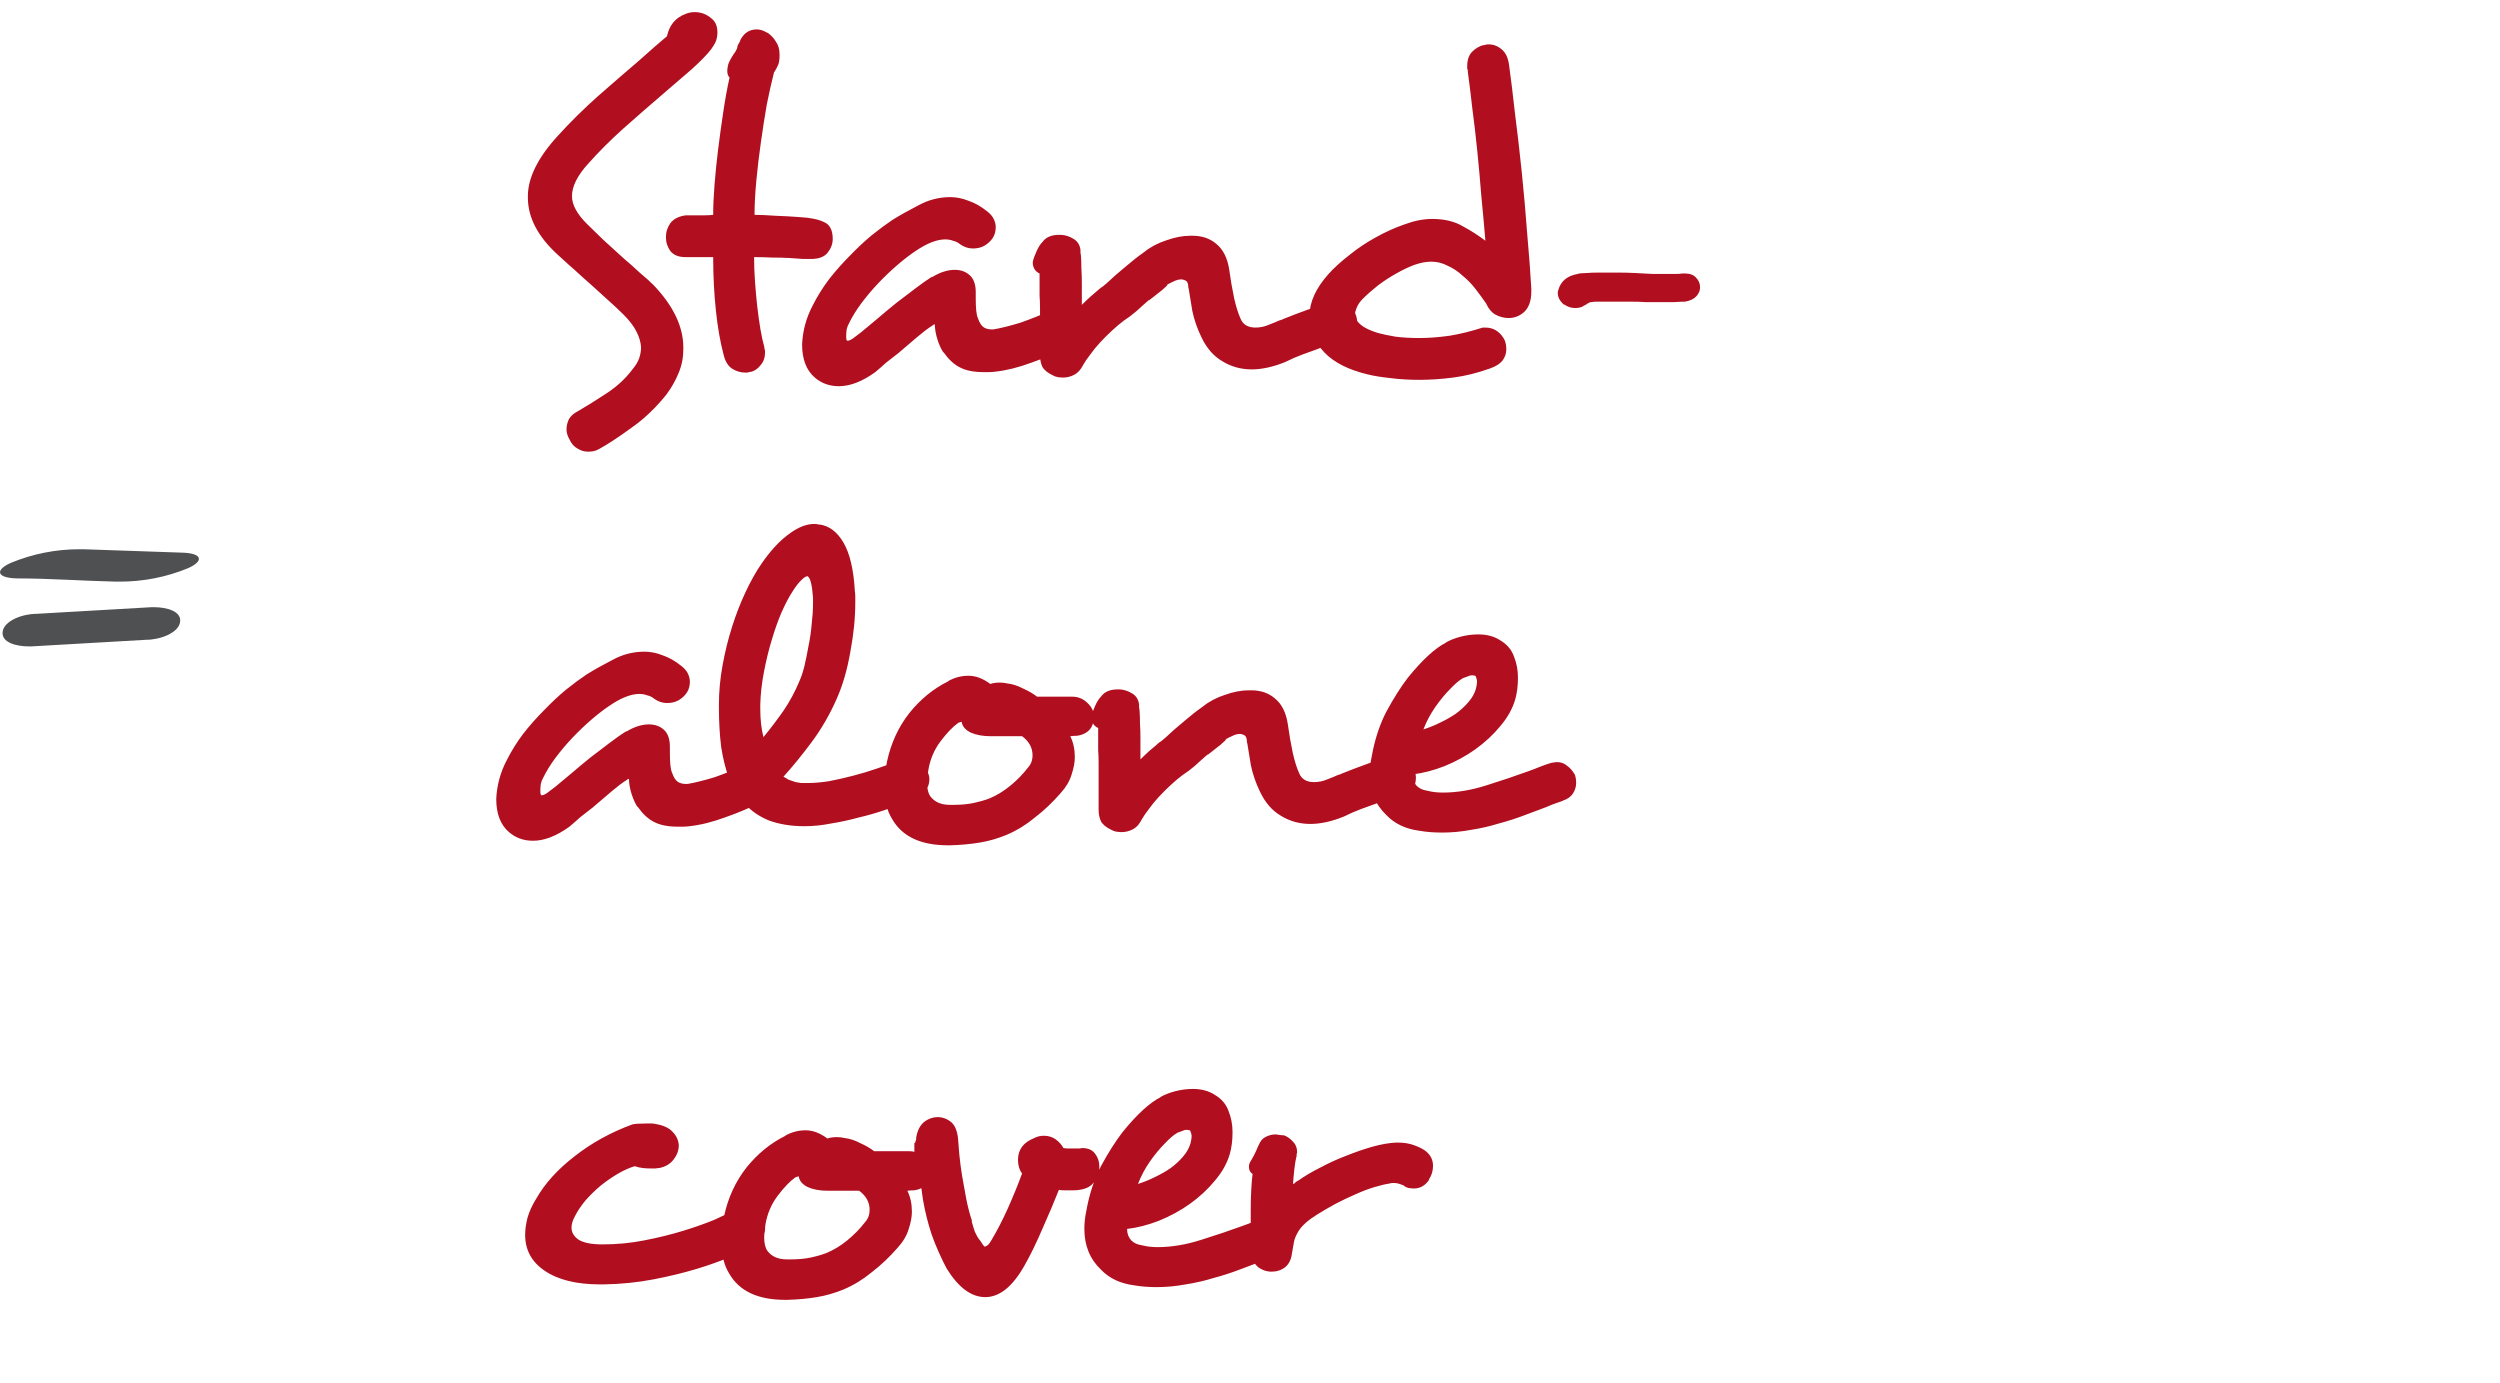 <svg width="132" height="73" viewBox="0 0 132 73" fill="none" xmlns="http://www.w3.org/2000/svg">
<path d="M37.568 0.976C37.312 0.752 37.016 0.64 36.68 0.64C36.504 0.64 36.344 0.672 36.2 0.736C35.672 0.928 35.344 1.32 35.216 1.912C35.024 2.072 34.8 2.264 34.544 2.488C34.288 2.712 34.008 2.96 33.704 3.232C33.048 3.792 32.336 4.408 31.568 5.08C30.816 5.752 30.112 6.448 29.456 7.168C28.4 8.32 27.872 9.384 27.872 10.36V10.432C27.872 11.488 28.4 12.496 29.456 13.456C29.616 13.6 29.8 13.768 30.008 13.96C30.232 14.152 30.464 14.36 30.704 14.584C31.104 14.936 31.504 15.296 31.904 15.664C32.32 16.032 32.656 16.344 32.912 16.6C33.232 16.92 33.464 17.224 33.608 17.512C33.752 17.8 33.832 18.072 33.848 18.328C33.848 18.52 33.816 18.712 33.752 18.904C33.688 19.096 33.568 19.296 33.392 19.504C33.024 20 32.552 20.432 31.976 20.8C31.416 21.168 30.928 21.472 30.512 21.712C30.288 21.824 30.128 21.968 30.032 22.144C29.952 22.32 29.912 22.496 29.912 22.672C29.912 22.848 29.968 23.032 30.08 23.224C30.176 23.432 30.312 23.584 30.488 23.68C30.664 23.792 30.848 23.848 31.04 23.848C31.152 23.848 31.248 23.84 31.328 23.824C31.424 23.808 31.528 23.768 31.64 23.704C32.104 23.448 32.664 23.08 33.32 22.6C33.992 22.136 34.616 21.544 35.192 20.824C35.464 20.456 35.68 20.072 35.84 19.672C36 19.288 36.08 18.872 36.08 18.424V18.352C36.08 17.248 35.552 16.144 34.496 15.04C34.32 14.864 34.088 14.656 33.8 14.416C33.528 14.16 33.24 13.904 32.936 13.648C32.568 13.312 32.208 12.984 31.856 12.664C31.504 12.328 31.216 12.048 30.992 11.824C30.464 11.296 30.2 10.808 30.2 10.36C30.2 9.832 30.496 9.248 31.088 8.608C31.6 8.032 32.2 7.432 32.888 6.808C33.592 6.184 34.28 5.584 34.952 5.008C35.528 4.512 36.048 4.064 36.512 3.664C36.976 3.248 37.32 2.896 37.544 2.608C37.672 2.432 37.76 2.28 37.808 2.152C37.856 2.008 37.88 1.864 37.88 1.72C37.88 1.384 37.776 1.136 37.568 0.976ZM43.968 12.616C43.968 12.152 43.816 11.856 43.512 11.728C43.224 11.584 42.8 11.496 42.24 11.464C41.824 11.432 41.392 11.408 40.944 11.392C40.496 11.36 40.128 11.344 39.84 11.344C39.84 10.8 39.872 10.192 39.936 9.52C40 8.848 40.08 8.176 40.176 7.504C40.272 6.816 40.376 6.152 40.488 5.512C40.616 4.872 40.744 4.304 40.872 3.808L40.896 3.784C40.976 3.656 41.04 3.536 41.088 3.424C41.136 3.296 41.16 3.136 41.16 2.944V2.872C41.16 2.6 41.096 2.376 40.968 2.2C40.856 2.008 40.704 1.848 40.512 1.72L40.536 1.744C40.328 1.616 40.136 1.552 39.96 1.552C39.544 1.552 39.24 1.768 39.048 2.2L39.072 2.152C39.104 2.12 39.096 2.144 39.048 2.224C39.016 2.288 38.984 2.344 38.952 2.392L38.904 2.608C38.904 2.576 38.888 2.6 38.856 2.68C38.824 2.744 38.792 2.792 38.76 2.824C38.568 3.112 38.456 3.336 38.424 3.496L38.448 3.472C38.416 3.536 38.4 3.624 38.4 3.736C38.4 3.896 38.44 4.016 38.52 4.096C38.392 4.672 38.28 5.288 38.184 5.944C38.088 6.584 38 7.224 37.92 7.864C37.84 8.504 37.776 9.128 37.728 9.736C37.68 10.328 37.656 10.864 37.656 11.344C37.512 11.36 37.368 11.368 37.224 11.368C37.096 11.368 36.968 11.368 36.84 11.368H36.216C35.848 11.416 35.576 11.552 35.4 11.776C35.24 12 35.16 12.248 35.16 12.52C35.16 12.792 35.24 13.04 35.4 13.264C35.576 13.472 35.84 13.576 36.192 13.576H37.656C37.656 14.568 37.704 15.512 37.8 16.408C37.896 17.304 38.032 18.08 38.208 18.736C38.288 19.072 38.432 19.312 38.64 19.456C38.864 19.6 39.096 19.672 39.336 19.672C39.368 19.672 39.4 19.672 39.432 19.672C39.48 19.672 39.544 19.656 39.624 19.624L39.6 19.648C39.824 19.6 40.008 19.48 40.152 19.288C40.312 19.112 40.392 18.888 40.392 18.616C40.392 18.584 40.392 18.552 40.392 18.52C40.392 18.488 40.376 18.432 40.344 18.352L40.368 18.376C40.288 18.088 40.216 17.76 40.152 17.392C40.088 17.008 40.032 16.608 39.984 16.192C39.936 15.76 39.896 15.32 39.864 14.872C39.832 14.424 39.816 13.992 39.816 13.576C40.136 13.576 40.456 13.584 40.776 13.6C41.112 13.6 41.424 13.608 41.712 13.624C41.952 13.64 42.176 13.656 42.384 13.672C42.592 13.672 42.768 13.672 42.912 13.672C43.28 13.656 43.544 13.544 43.704 13.336C43.88 13.112 43.968 12.872 43.968 12.616ZM56.631 16.72V16.696C56.407 16.44 56.143 16.312 55.839 16.312C55.679 16.312 55.503 16.36 55.311 16.456C55.135 16.552 54.919 16.648 54.663 16.744C54.423 16.84 54.167 16.936 53.895 17.032C53.639 17.112 53.383 17.184 53.127 17.248C52.871 17.312 52.647 17.36 52.455 17.392H52.359C52.183 17.392 52.039 17.352 51.927 17.272C51.815 17.192 51.719 17.04 51.639 16.816C51.591 16.704 51.559 16.56 51.543 16.384C51.527 16.208 51.519 16.008 51.519 15.784V15.424C51.519 15.024 51.415 14.728 51.207 14.536C50.999 14.344 50.735 14.248 50.415 14.248C50.031 14.248 49.631 14.376 49.215 14.632V14.608C48.959 14.768 48.663 14.976 48.327 15.232C48.007 15.472 47.671 15.728 47.319 16C46.983 16.272 46.647 16.552 46.311 16.84C45.991 17.112 45.703 17.352 45.447 17.56L45.159 17.776C44.983 17.92 44.847 17.992 44.751 17.992C44.719 17.992 44.703 17.976 44.703 17.944C44.687 17.928 44.679 17.864 44.679 17.752C44.679 17.64 44.687 17.52 44.703 17.392C44.735 17.264 44.775 17.16 44.823 17.08C44.983 16.744 45.199 16.392 45.471 16.024C45.759 15.64 46.063 15.28 46.383 14.944C46.719 14.592 47.055 14.272 47.391 13.984C47.727 13.696 48.039 13.456 48.327 13.264C48.935 12.848 49.463 12.64 49.911 12.64C50.055 12.64 50.191 12.664 50.319 12.712C50.463 12.744 50.591 12.808 50.703 12.904C50.911 13.048 51.135 13.12 51.375 13.12C51.599 13.12 51.799 13.072 51.975 12.976C52.167 12.864 52.319 12.72 52.431 12.544C52.527 12.384 52.575 12.2 52.575 11.992C52.575 11.864 52.543 11.728 52.479 11.584C52.415 11.44 52.303 11.304 52.143 11.176C51.807 10.904 51.471 10.712 51.135 10.6C50.815 10.472 50.495 10.408 50.175 10.408C49.583 10.408 49.023 10.552 48.495 10.84C47.967 11.112 47.511 11.368 47.127 11.608C46.791 11.832 46.423 12.104 46.023 12.424C45.639 12.744 45.255 13.104 44.871 13.504C44.487 13.888 44.119 14.304 43.767 14.752C43.431 15.2 43.143 15.664 42.903 16.144C42.567 16.784 42.383 17.464 42.351 18.184C42.351 18.968 42.575 19.552 43.023 19.936C43.375 20.24 43.799 20.392 44.295 20.392C44.887 20.392 45.527 20.144 46.215 19.648C46.407 19.488 46.599 19.32 46.791 19.144C46.999 18.984 47.215 18.816 47.439 18.64C47.791 18.336 48.119 18.056 48.423 17.8C48.743 17.528 49.007 17.328 49.215 17.2C49.263 17.152 49.311 17.128 49.359 17.128C49.359 17.368 49.407 17.64 49.503 17.944C49.599 18.232 49.703 18.456 49.815 18.616V18.592C50.071 18.96 50.351 19.224 50.655 19.384C50.975 19.56 51.399 19.648 51.927 19.648C52.007 19.648 52.103 19.648 52.215 19.648C52.327 19.648 52.439 19.64 52.551 19.624C53.143 19.56 53.783 19.4 54.471 19.144C55.159 18.904 55.775 18.64 56.319 18.352C56.495 18.24 56.631 18.096 56.727 17.92C56.823 17.744 56.871 17.56 56.871 17.368C56.871 17.144 56.791 16.928 56.631 16.72ZM71.665 17.08V17.032C71.649 16.728 71.553 16.472 71.377 16.264C71.217 16.056 70.961 15.952 70.609 15.952C70.449 15.952 70.337 15.96 70.273 15.976C69.905 16.056 69.489 16.184 69.025 16.36C68.577 16.52 68.137 16.688 67.705 16.864H67.729C67.601 16.896 67.473 16.944 67.345 17.008C67.233 17.056 67.113 17.104 66.985 17.152C66.761 17.248 66.529 17.296 66.289 17.296C65.889 17.296 65.625 17.136 65.497 16.816C65.369 16.528 65.257 16.168 65.161 15.736C65.065 15.288 64.977 14.776 64.897 14.2C64.801 13.608 64.577 13.168 64.225 12.88C63.889 12.592 63.473 12.448 62.977 12.448H62.833C62.449 12.448 62.033 12.528 61.585 12.688C61.137 12.832 60.745 13.04 60.409 13.312C60.089 13.536 59.753 13.8 59.401 14.104C59.049 14.392 58.713 14.688 58.393 14.992C58.345 15.024 58.297 15.064 58.249 15.112C58.201 15.144 58.153 15.176 58.105 15.208C57.945 15.352 57.777 15.496 57.601 15.64C57.441 15.784 57.281 15.936 57.121 16.096V14.968C57.121 14.696 57.113 14.432 57.097 14.176C57.097 13.92 57.089 13.696 57.073 13.504C57.073 13.456 57.065 13.408 57.049 13.36C57.049 13.296 57.049 13.24 57.049 13.192C57.017 12.936 56.897 12.744 56.689 12.616C56.481 12.488 56.265 12.416 56.041 12.4H55.921C55.521 12.4 55.233 12.52 55.057 12.76C54.929 12.888 54.817 13.064 54.721 13.288C54.625 13.496 54.561 13.68 54.529 13.84C54.529 14.128 54.649 14.328 54.889 14.44V15.04C54.889 15.216 54.889 15.408 54.889 15.616C54.905 15.824 54.913 16.04 54.913 16.264V18.76C54.913 18.984 54.953 19.184 55.033 19.36C55.129 19.536 55.313 19.688 55.585 19.816C55.665 19.864 55.753 19.896 55.849 19.912C55.961 19.928 56.057 19.936 56.137 19.936C56.329 19.936 56.521 19.888 56.713 19.792C56.905 19.696 57.065 19.52 57.193 19.264C57.273 19.12 57.393 18.944 57.553 18.736C57.713 18.512 57.889 18.296 58.081 18.088C58.289 17.864 58.497 17.656 58.705 17.464C58.929 17.256 59.137 17.08 59.329 16.936C59.553 16.792 59.777 16.624 60.001 16.432C60.225 16.224 60.449 16.024 60.673 15.832V15.856C60.897 15.68 61.121 15.504 61.345 15.328C61.569 15.136 61.665 15.04 61.633 15.04H61.609C61.753 14.96 61.881 14.896 61.993 14.848C62.121 14.784 62.249 14.752 62.377 14.752C62.425 14.752 62.465 14.76 62.497 14.776C62.625 14.808 62.697 14.872 62.713 14.968C62.729 15 62.737 15.04 62.737 15.088C62.737 15.136 62.745 15.192 62.761 15.256V15.232C62.809 15.552 62.873 15.944 62.953 16.408C63.049 16.872 63.209 17.336 63.433 17.8C63.705 18.376 64.073 18.8 64.537 19.072C65.001 19.36 65.521 19.504 66.097 19.504C66.625 19.504 67.209 19.376 67.849 19.12C68.169 18.96 68.481 18.824 68.785 18.712C69.089 18.6 69.377 18.496 69.649 18.4H69.625C69.865 18.336 70.081 18.264 70.273 18.184H70.465C70.561 18.184 70.649 18.176 70.729 18.16C70.825 18.128 70.929 18.096 71.041 18.064C71.265 17.968 71.425 17.832 71.521 17.656C71.617 17.464 71.665 17.272 71.665 17.08ZM80.853 15.4V15.232C80.805 14.384 80.733 13.424 80.637 12.352C80.557 11.264 80.461 10.176 80.349 9.088C80.237 8 80.117 6.96 79.989 5.968C79.877 4.96 79.773 4.112 79.677 3.424C79.629 3.056 79.501 2.784 79.293 2.608C79.085 2.432 78.861 2.344 78.621 2.344C78.589 2.344 78.557 2.344 78.525 2.344C78.493 2.344 78.437 2.36 78.357 2.392L78.381 2.368C78.141 2.416 77.925 2.536 77.733 2.728C77.557 2.904 77.469 3.16 77.469 3.496C77.469 3.528 77.469 3.56 77.469 3.592C77.469 3.624 77.485 3.68 77.517 3.76L77.493 3.736C77.573 4.312 77.653 4.96 77.733 5.68C77.829 6.4 77.917 7.152 77.997 7.936C78.077 8.72 78.149 9.52 78.213 10.336C78.293 11.152 78.365 11.944 78.429 12.712C78.077 12.44 77.677 12.184 77.229 11.944C76.797 11.688 76.261 11.56 75.621 11.56C75.157 11.56 74.669 11.656 74.157 11.848C73.645 12.024 73.133 12.256 72.621 12.544C72.125 12.816 71.661 13.128 71.229 13.48C70.797 13.816 70.437 14.144 70.149 14.464C69.477 15.216 69.141 15.952 69.141 16.672V16.744C69.157 17.448 69.421 18.072 69.933 18.616C70.445 19.144 71.205 19.528 72.213 19.768C72.533 19.848 72.925 19.912 73.389 19.96C73.869 20.024 74.389 20.056 74.949 20.056C75.509 20.056 76.101 20.016 76.725 19.936C77.349 19.856 77.997 19.696 78.669 19.456C78.989 19.344 79.213 19.2 79.341 19.024C79.469 18.848 79.533 18.656 79.533 18.448C79.533 18.288 79.509 18.136 79.461 17.992C79.365 17.784 79.229 17.616 79.053 17.488C78.877 17.36 78.669 17.296 78.429 17.296H78.285C77.693 17.488 77.109 17.632 76.533 17.728C75.957 17.808 75.421 17.848 74.925 17.848C74.477 17.848 74.061 17.824 73.677 17.776C73.309 17.712 73.005 17.648 72.765 17.584C72.349 17.456 72.045 17.312 71.853 17.152C71.661 16.992 71.557 16.824 71.541 16.648C71.541 16.52 71.573 16.384 71.637 16.24C71.701 16.08 71.805 15.928 71.949 15.784C72.189 15.544 72.461 15.304 72.765 15.064C73.085 14.824 73.405 14.616 73.725 14.44C74.061 14.248 74.381 14.096 74.685 13.984C75.005 13.872 75.301 13.816 75.573 13.816C75.877 13.816 76.165 13.888 76.437 14.032C76.725 14.16 76.989 14.336 77.229 14.56C77.485 14.768 77.717 15.008 77.925 15.28C78.133 15.552 78.325 15.816 78.501 16.072L78.477 16.048C78.605 16.32 78.773 16.512 78.981 16.624C79.205 16.736 79.429 16.792 79.653 16.792C79.973 16.792 80.253 16.68 80.493 16.456C80.733 16.216 80.853 15.864 80.853 15.4ZM89.763 15.184V15.16C89.763 14.968 89.691 14.8 89.547 14.656C89.419 14.512 89.227 14.44 88.971 14.44H88.827C88.731 14.456 88.619 14.464 88.491 14.464C88.363 14.464 88.219 14.464 88.059 14.464C87.819 14.464 87.547 14.464 87.243 14.464C86.955 14.448 86.659 14.432 86.355 14.416C86.035 14.4 85.707 14.392 85.371 14.392C85.051 14.392 84.747 14.392 84.459 14.392C84.187 14.392 83.955 14.4 83.763 14.416C83.571 14.416 83.411 14.432 83.283 14.464H83.307C82.747 14.56 82.403 14.848 82.275 15.328C82.275 15.344 82.267 15.368 82.251 15.4C82.251 15.432 82.251 15.456 82.251 15.472C82.251 15.696 82.363 15.904 82.587 16.096V16.072C82.763 16.2 82.955 16.264 83.163 16.264C83.339 16.264 83.483 16.232 83.595 16.168H83.571C83.603 16.152 83.635 16.136 83.667 16.12C83.715 16.104 83.755 16.08 83.787 16.048C83.883 15.984 83.963 15.952 84.027 15.952C84.107 15.936 84.211 15.928 84.339 15.928C84.467 15.928 84.619 15.928 84.795 15.928H86.139C86.395 15.928 86.651 15.936 86.907 15.952C87.179 15.952 87.435 15.952 87.675 15.952C87.931 15.952 88.171 15.952 88.395 15.952C88.619 15.936 88.811 15.928 88.971 15.928C89.243 15.88 89.443 15.784 89.571 15.64C89.699 15.496 89.763 15.344 89.763 15.184ZM40.482 40.72V40.696C40.258 40.44 39.994 40.312 39.69 40.312C39.53 40.312 39.354 40.36 39.162 40.456C38.986 40.552 38.77 40.648 38.514 40.744C38.274 40.84 38.018 40.936 37.746 41.032C37.49 41.112 37.234 41.184 36.978 41.248C36.722 41.312 36.498 41.36 36.306 41.392H36.21C36.034 41.392 35.89 41.352 35.778 41.272C35.666 41.192 35.57 41.04 35.49 40.816C35.442 40.704 35.41 40.56 35.394 40.384C35.378 40.208 35.37 40.008 35.37 39.784V39.424C35.37 39.024 35.266 38.728 35.058 38.536C34.85 38.344 34.586 38.248 34.266 38.248C33.882 38.248 33.482 38.376 33.066 38.632V38.608C32.81 38.768 32.514 38.976 32.178 39.232C31.858 39.472 31.522 39.728 31.17 40C30.834 40.272 30.498 40.552 30.162 40.84C29.842 41.112 29.554 41.352 29.298 41.56L29.01 41.776C28.834 41.92 28.698 41.992 28.602 41.992C28.57 41.992 28.554 41.976 28.554 41.944C28.538 41.928 28.53 41.864 28.53 41.752C28.53 41.64 28.538 41.52 28.554 41.392C28.586 41.264 28.626 41.16 28.674 41.08C28.834 40.744 29.05 40.392 29.322 40.024C29.61 39.64 29.914 39.28 30.234 38.944C30.57 38.592 30.906 38.272 31.242 37.984C31.578 37.696 31.89 37.456 32.178 37.264C32.786 36.848 33.314 36.64 33.762 36.64C33.906 36.64 34.042 36.664 34.17 36.712C34.314 36.744 34.442 36.808 34.554 36.904C34.762 37.048 34.986 37.12 35.226 37.12C35.45 37.12 35.65 37.072 35.826 36.976C36.018 36.864 36.17 36.72 36.282 36.544C36.378 36.384 36.426 36.2 36.426 35.992C36.426 35.864 36.394 35.728 36.33 35.584C36.266 35.44 36.154 35.304 35.994 35.176C35.658 34.904 35.322 34.712 34.986 34.6C34.666 34.472 34.346 34.408 34.026 34.408C33.434 34.408 32.874 34.552 32.346 34.84C31.818 35.112 31.362 35.368 30.978 35.608C30.642 35.832 30.274 36.104 29.874 36.424C29.49 36.744 29.106 37.104 28.722 37.504C28.338 37.888 27.97 38.304 27.618 38.752C27.282 39.2 26.994 39.664 26.754 40.144C26.418 40.784 26.234 41.464 26.202 42.184C26.202 42.968 26.426 43.552 26.874 43.936C27.226 44.24 27.65 44.392 28.146 44.392C28.738 44.392 29.378 44.144 30.066 43.648C30.258 43.488 30.45 43.32 30.642 43.144C30.85 42.984 31.066 42.816 31.29 42.64C31.642 42.336 31.97 42.056 32.274 41.8C32.594 41.528 32.858 41.328 33.066 41.2C33.114 41.152 33.162 41.128 33.21 41.128C33.21 41.368 33.258 41.64 33.354 41.944C33.45 42.232 33.554 42.456 33.666 42.616V42.592C33.922 42.96 34.202 43.224 34.506 43.384C34.826 43.56 35.25 43.648 35.778 43.648C35.858 43.648 35.954 43.648 36.066 43.648C36.178 43.648 36.29 43.64 36.402 43.624C36.994 43.56 37.634 43.4 38.322 43.144C39.01 42.904 39.626 42.64 40.17 42.352C40.346 42.24 40.482 42.096 40.578 41.92C40.674 41.744 40.722 41.56 40.722 41.368C40.722 41.144 40.642 40.928 40.482 40.72ZM48.975 40.768V40.792C48.799 40.296 48.463 40.048 47.967 40.048C47.807 40.048 47.663 40.08 47.535 40.144H47.559C47.159 40.288 46.743 40.432 46.311 40.576C45.895 40.72 45.471 40.848 45.039 40.96C44.607 41.072 44.183 41.168 43.767 41.248C43.351 41.312 42.967 41.344 42.615 41.344C42.519 41.344 42.415 41.344 42.303 41.344C42.191 41.328 42.095 41.312 42.015 41.296C41.903 41.264 41.783 41.224 41.655 41.176C41.543 41.112 41.447 41.056 41.367 41.008C41.847 40.48 42.343 39.872 42.855 39.184C43.367 38.496 43.807 37.736 44.175 36.904C44.495 36.184 44.735 35.36 44.895 34.432C45.071 33.504 45.159 32.632 45.159 31.816C45.159 31.704 45.159 31.6 45.159 31.504C45.159 31.392 45.151 31.288 45.135 31.192C45.071 30.072 44.871 29.224 44.535 28.648C44.199 28.072 43.767 27.752 43.239 27.688L43.287 27.712C43.207 27.68 43.111 27.664 42.999 27.664C42.567 27.664 42.111 27.848 41.631 28.216C41.151 28.568 40.679 29.08 40.215 29.752C39.927 30.168 39.647 30.664 39.375 31.24C39.103 31.816 38.863 32.432 38.655 33.088C38.447 33.744 38.279 34.424 38.151 35.128C38.023 35.832 37.959 36.52 37.959 37.192V37.36C37.959 38.112 37.999 38.808 38.079 39.448C38.175 40.072 38.319 40.64 38.511 41.152C38.719 41.648 38.991 42.08 39.327 42.448C39.663 42.816 40.079 43.104 40.575 43.312C41.135 43.52 41.767 43.624 42.471 43.624C42.935 43.624 43.407 43.576 43.887 43.48C44.383 43.4 44.863 43.296 45.327 43.168C45.807 43.056 46.255 42.928 46.671 42.784C47.087 42.64 47.463 42.512 47.799 42.4V42.424C47.879 42.392 47.951 42.36 48.015 42.328C48.095 42.296 48.175 42.264 48.255 42.232C48.527 42.104 48.727 41.952 48.855 41.776C48.999 41.584 49.071 41.376 49.071 41.152C49.071 41.008 49.039 40.88 48.975 40.768ZM42.927 31.552V31.864C42.927 32.2 42.903 32.568 42.855 32.968C42.823 33.352 42.767 33.736 42.687 34.12C42.623 34.488 42.551 34.84 42.471 35.176C42.391 35.496 42.303 35.76 42.207 35.968C41.983 36.512 41.703 37.032 41.367 37.528C41.031 38.008 40.679 38.472 40.311 38.92C40.199 38.488 40.143 37.992 40.143 37.432V37.192C40.159 36.632 40.223 36.064 40.335 35.488C40.447 34.896 40.583 34.336 40.743 33.808C40.903 33.264 41.079 32.768 41.271 32.32C41.479 31.856 41.679 31.48 41.871 31.192C42.047 30.92 42.199 30.728 42.327 30.616C42.455 30.488 42.559 30.424 42.639 30.424C42.783 30.504 42.879 30.88 42.927 31.552ZM57.758 37.888V37.84C57.758 37.568 57.646 37.328 57.422 37.12C57.198 36.896 56.926 36.784 56.606 36.784H54.758C54.55 36.624 54.302 36.48 54.014 36.352C53.742 36.208 53.47 36.12 53.198 36.088C53.07 36.056 52.934 36.04 52.79 36.04C52.598 36.04 52.43 36.064 52.286 36.112C51.902 35.824 51.518 35.68 51.134 35.68C50.75 35.68 50.39 35.776 50.054 35.968H50.078C49.294 36.352 48.606 36.912 48.014 37.648C47.438 38.384 47.046 39.232 46.838 40.192C46.742 40.656 46.694 41.104 46.694 41.536C46.694 42.24 46.83 42.808 47.102 43.24C47.63 44.168 48.614 44.632 50.054 44.632H50.174C50.734 44.616 51.254 44.568 51.734 44.488C52.214 44.408 52.686 44.272 53.15 44.08C53.678 43.856 54.174 43.552 54.638 43.168C55.118 42.8 55.574 42.368 56.006 41.872C56.294 41.552 56.486 41.224 56.582 40.888C56.694 40.552 56.75 40.248 56.75 39.976C56.75 39.56 56.67 39.192 56.51 38.872C56.638 38.856 56.758 38.848 56.87 38.848C56.982 38.832 57.078 38.808 57.158 38.776C57.366 38.696 57.518 38.576 57.614 38.416C57.71 38.24 57.758 38.064 57.758 37.888ZM54.278 40.528C54.006 40.88 53.694 41.2 53.342 41.488C52.99 41.776 52.622 42 52.238 42.16C51.982 42.256 51.702 42.336 51.398 42.4C51.094 42.464 50.742 42.496 50.342 42.496H50.15C49.686 42.496 49.342 42.344 49.118 42.04C49.006 41.88 48.95 41.64 48.95 41.32C48.95 41.144 48.974 40.912 49.022 40.624C49.118 40.08 49.326 39.592 49.646 39.16C49.982 38.712 50.294 38.384 50.582 38.176C50.614 38.16 50.63 38.152 50.63 38.152C50.646 38.152 50.67 38.144 50.702 38.128C50.734 38.128 50.758 38.12 50.774 38.104C50.806 38.344 50.966 38.536 51.254 38.68C51.542 38.808 51.894 38.872 52.31 38.872H53.966C54.334 39.144 54.518 39.48 54.518 39.88C54.518 40.136 54.438 40.352 54.278 40.528ZM74.759 41.08V41.032C74.743 40.728 74.647 40.472 74.471 40.264C74.311 40.056 74.055 39.952 73.703 39.952C73.543 39.952 73.431 39.96 73.367 39.976C72.999 40.056 72.583 40.184 72.119 40.36C71.671 40.52 71.231 40.688 70.799 40.864H70.823C70.695 40.896 70.567 40.944 70.439 41.008C70.327 41.056 70.207 41.104 70.079 41.152C69.855 41.248 69.623 41.296 69.383 41.296C68.983 41.296 68.719 41.136 68.591 40.816C68.463 40.528 68.351 40.168 68.255 39.736C68.159 39.288 68.071 38.776 67.991 38.2C67.895 37.608 67.671 37.168 67.319 36.88C66.983 36.592 66.567 36.448 66.071 36.448H65.927C65.543 36.448 65.127 36.528 64.679 36.688C64.231 36.832 63.839 37.04 63.503 37.312C63.183 37.536 62.847 37.8 62.495 38.104C62.143 38.392 61.807 38.688 61.487 38.992C61.439 39.024 61.391 39.064 61.343 39.112C61.295 39.144 61.247 39.176 61.199 39.208C61.039 39.352 60.871 39.496 60.695 39.64C60.535 39.784 60.375 39.936 60.215 40.096V38.968C60.215 38.696 60.207 38.432 60.191 38.176C60.191 37.92 60.183 37.696 60.167 37.504C60.167 37.456 60.159 37.408 60.143 37.36C60.143 37.296 60.143 37.24 60.143 37.192C60.111 36.936 59.991 36.744 59.783 36.616C59.575 36.488 59.359 36.416 59.135 36.4H59.015C58.615 36.4 58.327 36.52 58.151 36.76C58.023 36.888 57.911 37.064 57.815 37.288C57.719 37.496 57.655 37.68 57.623 37.84C57.623 38.128 57.743 38.328 57.983 38.44V39.04C57.983 39.216 57.983 39.408 57.983 39.616C57.999 39.824 58.007 40.04 58.007 40.264V42.76C58.007 42.984 58.047 43.184 58.127 43.36C58.223 43.536 58.407 43.688 58.679 43.816C58.759 43.864 58.847 43.896 58.943 43.912C59.055 43.928 59.151 43.936 59.231 43.936C59.423 43.936 59.615 43.888 59.807 43.792C59.999 43.696 60.159 43.52 60.287 43.264C60.367 43.12 60.487 42.944 60.647 42.736C60.807 42.512 60.983 42.296 61.175 42.088C61.383 41.864 61.591 41.656 61.799 41.464C62.023 41.256 62.231 41.08 62.423 40.936C62.647 40.792 62.871 40.624 63.095 40.432C63.319 40.224 63.543 40.024 63.767 39.832V39.856C63.991 39.68 64.215 39.504 64.439 39.328C64.663 39.136 64.759 39.04 64.727 39.04H64.703C64.847 38.96 64.975 38.896 65.087 38.848C65.215 38.784 65.343 38.752 65.471 38.752C65.519 38.752 65.559 38.76 65.591 38.776C65.719 38.808 65.791 38.872 65.807 38.968C65.823 39 65.831 39.04 65.831 39.088C65.831 39.136 65.839 39.192 65.855 39.256V39.232C65.903 39.552 65.967 39.944 66.047 40.408C66.143 40.872 66.303 41.336 66.527 41.8C66.799 42.376 67.167 42.8 67.631 43.072C68.095 43.36 68.615 43.504 69.191 43.504C69.719 43.504 70.303 43.376 70.943 43.12C71.263 42.96 71.575 42.824 71.879 42.712C72.183 42.6 72.471 42.496 72.743 42.4H72.719C72.959 42.336 73.175 42.264 73.367 42.184H73.559C73.655 42.184 73.743 42.176 73.823 42.16C73.919 42.128 74.023 42.096 74.135 42.064C74.359 41.968 74.519 41.832 74.615 41.656C74.711 41.464 74.759 41.272 74.759 41.08ZM83.124 40.84V40.864C83.028 40.688 82.9 40.544 82.74 40.432C82.596 40.304 82.42 40.24 82.212 40.24C82.132 40.24 82.068 40.248 82.02 40.264C81.972 40.264 81.924 40.272 81.876 40.288C81.716 40.336 81.532 40.4 81.324 40.48C81.132 40.56 80.924 40.64 80.7 40.72C80.044 40.96 79.308 41.208 78.492 41.464C77.692 41.72 76.924 41.848 76.188 41.848C75.884 41.848 75.612 41.816 75.372 41.752C75.132 41.72 74.94 41.632 74.796 41.488C74.652 41.328 74.58 41.128 74.58 40.888C75.124 40.824 75.684 40.68 76.26 40.456C76.852 40.216 77.396 39.92 77.892 39.568C78.404 39.2 78.844 38.792 79.212 38.344C79.596 37.896 79.86 37.424 80.004 36.928C80.1 36.592 80.148 36.208 80.148 35.776C80.148 35.376 80.076 35 79.932 34.648C79.804 34.296 79.564 34.016 79.212 33.808C78.892 33.6 78.508 33.496 78.06 33.496C77.74 33.496 77.428 33.536 77.124 33.616C76.82 33.696 76.556 33.8 76.332 33.928H76.356C75.78 34.216 75.108 34.832 74.34 35.776C73.972 36.256 73.596 36.848 73.212 37.552C72.844 38.256 72.58 39.064 72.42 39.976C72.388 40.12 72.364 40.272 72.348 40.432C72.332 40.576 72.324 40.728 72.324 40.888C72.324 41.768 72.62 42.488 73.212 43.048C73.644 43.496 74.22 43.768 74.94 43.864C75.308 43.928 75.708 43.96 76.14 43.96C76.652 43.96 77.164 43.912 77.676 43.816C78.188 43.736 78.676 43.624 79.14 43.48C79.62 43.352 80.068 43.208 80.484 43.048C80.916 42.888 81.3 42.744 81.636 42.616C81.812 42.536 81.972 42.472 82.116 42.424C82.26 42.376 82.396 42.328 82.524 42.28H82.5C82.756 42.2 82.94 42.072 83.052 41.896C83.164 41.72 83.22 41.536 83.22 41.344C83.22 41.136 83.188 40.968 83.124 40.84ZM77.916 36.424V36.4C77.852 36.624 77.724 36.848 77.532 37.072C77.356 37.28 77.14 37.48 76.884 37.672C76.628 37.848 76.348 38.008 76.044 38.152C75.756 38.296 75.46 38.416 75.156 38.512C75.316 38.096 75.524 37.704 75.78 37.336C76.036 36.968 76.3 36.648 76.572 36.376C76.828 36.104 77.044 35.92 77.22 35.824H77.196C77.276 35.792 77.364 35.76 77.46 35.728C77.556 35.68 77.644 35.656 77.724 35.656C77.82 35.656 77.884 35.672 77.916 35.704C77.932 35.736 77.948 35.784 77.964 35.848C77.98 35.896 77.988 35.944 77.988 35.992C77.988 36.088 77.964 36.232 77.916 36.424ZM40.232 64.216H40.208C40 63.912 39.704 63.76 39.32 63.76C39.128 63.76 38.936 63.808 38.744 63.904C38.52 64.032 38.176 64.2 37.712 64.408C37.248 64.6 36.704 64.792 36.08 64.984C35.456 65.176 34.776 65.344 34.04 65.488C33.32 65.632 32.576 65.704 31.808 65.704C31.248 65.704 30.832 65.624 30.56 65.464C30.304 65.288 30.176 65.072 30.176 64.816C30.176 64.64 30.232 64.448 30.344 64.24C30.488 63.952 30.68 63.664 30.92 63.376C31.176 63.088 31.448 62.824 31.736 62.584C32.04 62.344 32.344 62.136 32.648 61.96C32.952 61.784 33.24 61.656 33.512 61.576C33.656 61.624 33.8 61.656 33.944 61.672C34.088 61.688 34.232 61.696 34.376 61.696C34.472 61.696 34.552 61.696 34.616 61.696C34.68 61.68 34.744 61.672 34.808 61.672C35.128 61.608 35.376 61.464 35.552 61.24C35.744 61 35.84 60.744 35.84 60.472C35.824 60.2 35.712 59.96 35.504 59.752C35.312 59.544 35.008 59.408 34.592 59.344C34.544 59.328 34.48 59.32 34.4 59.32C34.32 59.32 34.232 59.32 34.136 59.32C33.768 59.32 33.52 59.336 33.392 59.368C32.256 59.784 31.24 60.344 30.344 61.048C29.448 61.736 28.768 62.488 28.304 63.304C28.096 63.64 27.944 63.976 27.848 64.312C27.768 64.632 27.728 64.928 27.728 65.2C27.728 66 28.072 66.632 28.76 67.096C29.464 67.576 30.44 67.816 31.688 67.816H31.88C32.792 67.8 33.664 67.712 34.496 67.552C35.328 67.392 36.088 67.208 36.776 67C37.464 66.792 38.064 66.576 38.576 66.352C39.104 66.128 39.512 65.944 39.8 65.8C40.2 65.56 40.4 65.24 40.4 64.84C40.4 64.648 40.344 64.44 40.232 64.216ZM49.156 61.888V61.84C49.156 61.568 49.044 61.328 48.82 61.12C48.596 60.896 48.324 60.784 48.004 60.784H46.156C45.948 60.624 45.7 60.48 45.412 60.352C45.14 60.208 44.868 60.12 44.596 60.088C44.468 60.056 44.332 60.04 44.188 60.04C43.996 60.04 43.828 60.064 43.684 60.112C43.3 59.824 42.916 59.68 42.532 59.68C42.148 59.68 41.788 59.776 41.452 59.968H41.476C40.692 60.352 40.004 60.912 39.412 61.648C38.836 62.384 38.444 63.232 38.236 64.192C38.14 64.656 38.092 65.104 38.092 65.536C38.092 66.24 38.228 66.808 38.5 67.24C39.028 68.168 40.012 68.632 41.452 68.632H41.572C42.132 68.616 42.652 68.568 43.132 68.488C43.612 68.408 44.084 68.272 44.548 68.08C45.076 67.856 45.572 67.552 46.036 67.168C46.516 66.8 46.972 66.368 47.404 65.872C47.692 65.552 47.884 65.224 47.98 64.888C48.092 64.552 48.148 64.248 48.148 63.976C48.148 63.56 48.068 63.192 47.908 62.872C48.036 62.856 48.156 62.848 48.268 62.848C48.38 62.832 48.476 62.808 48.556 62.776C48.764 62.696 48.916 62.576 49.012 62.416C49.108 62.24 49.156 62.064 49.156 61.888ZM45.676 64.528C45.404 64.88 45.092 65.2 44.74 65.488C44.388 65.776 44.02 66 43.636 66.16C43.38 66.256 43.1 66.336 42.796 66.4C42.492 66.464 42.14 66.496 41.74 66.496H41.548C41.084 66.496 40.74 66.344 40.516 66.04C40.404 65.88 40.348 65.64 40.348 65.32C40.348 65.144 40.372 64.912 40.42 64.624C40.516 64.08 40.724 63.592 41.044 63.16C41.38 62.712 41.692 62.384 41.98 62.176C42.012 62.16 42.028 62.152 42.028 62.152C42.044 62.152 42.068 62.144 42.1 62.128C42.132 62.128 42.156 62.12 42.172 62.104C42.204 62.344 42.364 62.536 42.652 62.68C42.94 62.808 43.292 62.872 43.708 62.872H45.364C45.732 63.144 45.916 63.48 45.916 63.88C45.916 64.136 45.836 64.352 45.676 64.528ZM58.046 61.6C58.046 61.344 57.974 61.12 57.83 60.928C57.686 60.72 57.454 60.616 57.134 60.616C57.102 60.616 57.07 60.624 57.038 60.64C57.022 60.64 56.998 60.64 56.966 60.64H56.462C56.318 60.64 56.214 60.632 56.15 60.616C56.054 60.44 55.918 60.288 55.742 60.16C55.566 60.032 55.358 59.968 55.118 59.968C54.926 59.968 54.758 60.008 54.614 60.088C54.038 60.312 53.75 60.696 53.75 61.24C53.75 61.528 53.822 61.768 53.966 61.96C53.742 62.568 53.494 63.176 53.222 63.784C52.95 64.392 52.662 64.952 52.358 65.464C52.278 65.608 52.206 65.704 52.142 65.752C52.094 65.784 52.046 65.808 51.998 65.824C51.966 65.824 51.87 65.696 51.71 65.44V65.464C51.63 65.352 51.55 65.208 51.47 65.032C51.406 64.84 51.35 64.656 51.302 64.48H51.326C51.198 64.096 51.094 63.696 51.014 63.28C50.934 62.864 50.862 62.464 50.798 62.08C50.734 61.68 50.686 61.312 50.654 60.976C50.622 60.624 50.598 60.328 50.582 60.088C50.534 59.688 50.414 59.408 50.222 59.248C50.03 59.088 49.814 59 49.574 58.984H49.526C49.254 58.984 49.006 59.072 48.782 59.248C48.574 59.424 48.438 59.696 48.374 60.064C48.374 60.096 48.374 60.128 48.374 60.16C48.374 60.176 48.358 60.224 48.326 60.304C48.326 60.336 48.318 60.352 48.302 60.352C48.302 60.336 48.294 60.336 48.278 60.352C48.278 60.352 48.278 60.376 48.278 60.424C48.278 60.472 48.278 60.568 48.278 60.712C48.278 60.84 48.286 60.968 48.302 61.096C48.334 61.224 48.39 61.328 48.47 61.408C48.55 62.048 48.638 62.696 48.734 63.352C48.846 63.992 48.998 64.6 49.19 65.176C49.302 65.496 49.43 65.816 49.574 66.136C49.718 66.456 49.854 66.736 49.982 66.976C50.606 67.984 51.286 68.488 52.022 68.488C52.774 68.488 53.462 67.936 54.086 66.832C54.406 66.272 54.726 65.616 55.046 64.864C55.382 64.112 55.67 63.432 55.91 62.824C55.99 62.84 56.07 62.848 56.15 62.848C56.23 62.848 56.31 62.848 56.39 62.848C56.502 62.848 56.606 62.848 56.702 62.848C56.814 62.848 56.91 62.84 56.99 62.824C57.358 62.776 57.622 62.632 57.782 62.392C57.958 62.136 58.046 61.872 58.046 61.6ZM68.054 64.84V64.864C67.958 64.688 67.83 64.544 67.67 64.432C67.526 64.304 67.35 64.24 67.142 64.24C67.062 64.24 66.998 64.248 66.95 64.264C66.902 64.264 66.854 64.272 66.806 64.288C66.646 64.336 66.462 64.4 66.254 64.48C66.062 64.56 65.854 64.64 65.63 64.72C64.974 64.96 64.238 65.208 63.422 65.464C62.622 65.72 61.854 65.848 61.118 65.848C60.814 65.848 60.542 65.816 60.302 65.752C60.062 65.72 59.87 65.632 59.726 65.488C59.582 65.328 59.51 65.128 59.51 64.888C60.054 64.824 60.614 64.68 61.19 64.456C61.782 64.216 62.326 63.92 62.822 63.568C63.334 63.2 63.774 62.792 64.142 62.344C64.526 61.896 64.79 61.424 64.934 60.928C65.03 60.592 65.078 60.208 65.078 59.776C65.078 59.376 65.006 59 64.862 58.648C64.734 58.296 64.494 58.016 64.142 57.808C63.822 57.6 63.438 57.496 62.99 57.496C62.67 57.496 62.358 57.536 62.054 57.616C61.75 57.696 61.486 57.8 61.262 57.928H61.286C60.71 58.216 60.038 58.832 59.27 59.776C58.902 60.256 58.526 60.848 58.142 61.552C57.774 62.256 57.51 63.064 57.35 63.976C57.318 64.12 57.294 64.272 57.278 64.432C57.262 64.576 57.254 64.728 57.254 64.888C57.254 65.768 57.55 66.488 58.142 67.048C58.574 67.496 59.15 67.768 59.87 67.864C60.238 67.928 60.638 67.96 61.07 67.96C61.582 67.96 62.094 67.912 62.606 67.816C63.118 67.736 63.606 67.624 64.07 67.48C64.55 67.352 64.998 67.208 65.414 67.048C65.846 66.888 66.23 66.744 66.566 66.616C66.742 66.536 66.902 66.472 67.046 66.424C67.19 66.376 67.326 66.328 67.454 66.28H67.43C67.686 66.2 67.87 66.072 67.982 65.896C68.094 65.72 68.15 65.536 68.15 65.344C68.15 65.136 68.118 64.968 68.054 64.84ZM62.846 60.424V60.4C62.782 60.624 62.654 60.848 62.462 61.072C62.286 61.28 62.07 61.48 61.814 61.672C61.558 61.848 61.278 62.008 60.974 62.152C60.686 62.296 60.39 62.416 60.086 62.512C60.246 62.096 60.454 61.704 60.71 61.336C60.966 60.968 61.23 60.648 61.502 60.376C61.758 60.104 61.974 59.92 62.15 59.824H62.126C62.206 59.792 62.294 59.76 62.39 59.728C62.486 59.68 62.574 59.656 62.654 59.656C62.75 59.656 62.814 59.672 62.846 59.704C62.862 59.736 62.878 59.784 62.894 59.848C62.91 59.896 62.918 59.944 62.918 59.992C62.918 60.088 62.894 60.232 62.846 60.424ZM75.471 62.272H75.447C75.591 62.064 75.663 61.824 75.663 61.552C75.663 61.232 75.527 60.968 75.255 60.76C75.127 60.664 74.935 60.568 74.679 60.472C74.423 60.376 74.135 60.328 73.815 60.328H73.719C73.351 60.344 72.935 60.416 72.471 60.544C72.023 60.672 71.559 60.832 71.079 61.024C70.615 61.2 70.159 61.408 69.711 61.648C69.263 61.872 68.871 62.104 68.535 62.344C68.487 62.36 68.447 62.384 68.415 62.416C68.383 62.448 68.359 62.472 68.343 62.488C68.327 62.488 68.303 62.496 68.271 62.512C68.287 62.272 68.311 62.008 68.343 61.72C68.375 61.432 68.415 61.2 68.463 61.024C68.463 60.992 68.463 60.96 68.463 60.928C68.479 60.896 68.487 60.864 68.487 60.832C68.487 60.608 68.415 60.424 68.271 60.28C68.127 60.12 67.967 60.008 67.791 59.944C67.695 59.944 67.607 59.936 67.527 59.92C67.447 59.904 67.391 59.896 67.359 59.896C67.167 59.896 66.983 59.944 66.807 60.04C66.647 60.12 66.527 60.272 66.447 60.496V60.472C66.335 60.76 66.207 61.024 66.063 61.264C65.983 61.376 65.943 61.488 65.943 61.6C65.943 61.776 66.007 61.904 66.135 61.984C66.103 62.24 66.079 62.536 66.063 62.872C66.047 63.192 66.039 63.536 66.039 63.904V65.008C66.039 65.2 66.039 65.384 66.039 65.56C66.039 65.72 66.047 65.88 66.063 66.04C66.079 66.408 66.191 66.688 66.399 66.88C66.623 67.056 66.871 67.144 67.143 67.144C67.415 67.144 67.655 67.064 67.863 66.904C68.071 66.728 68.191 66.464 68.223 66.112V66.136C68.255 65.928 68.287 65.744 68.319 65.584C68.351 65.408 68.431 65.216 68.559 65.008C68.735 64.72 69.055 64.432 69.519 64.144C69.823 63.952 70.151 63.76 70.503 63.568C70.871 63.376 71.223 63.208 71.559 63.064C71.911 62.904 72.247 62.776 72.567 62.68C72.887 62.584 73.159 62.52 73.383 62.488C73.415 62.472 73.455 62.464 73.503 62.464C73.567 62.464 73.615 62.464 73.647 62.464C73.759 62.464 73.927 62.512 74.151 62.608H74.127C74.207 62.672 74.295 62.712 74.391 62.728C74.487 62.744 74.575 62.752 74.655 62.752C74.991 62.752 75.263 62.592 75.471 62.272Z" fill="#B10F1F"/>
<g clip-path="url(#clip0_3009_74604)">
<path d="M4.18 29C2.941 29.001 1.715 29.246 0.57 29.72C-0.27 30.1 -0.19 30.51 0.88 30.54C2.62 30.54 4.36 30.67 6.11 30.71H6.32C7.558 30.713 8.785 30.472 9.93 30C10.78 29.62 10.69 29.21 9.62 29.18C7.88 29.13 6.14 29.05 4.4 29H4.18Z" fill="#4F5052"/>
<path d="M8.13 32.06H8L1.92 32.41C1.2 32.41 0.22 32.77 0.14 33.35C0.06 33.93 0.87 34.13 1.52 34.13H1.66L7.73 33.78C8.45 33.78 9.43 33.42 9.51 32.84C9.59 32.26 8.78 32.06 8.13 32.06Z" fill="#4F5052"/>
</g>
<defs>
<clipPath id="clip0_3009_74604">
<rect width="10.5" height="5.13" fill="white" transform="translate(0 29)"/>
</clipPath>
</defs>
</svg>
